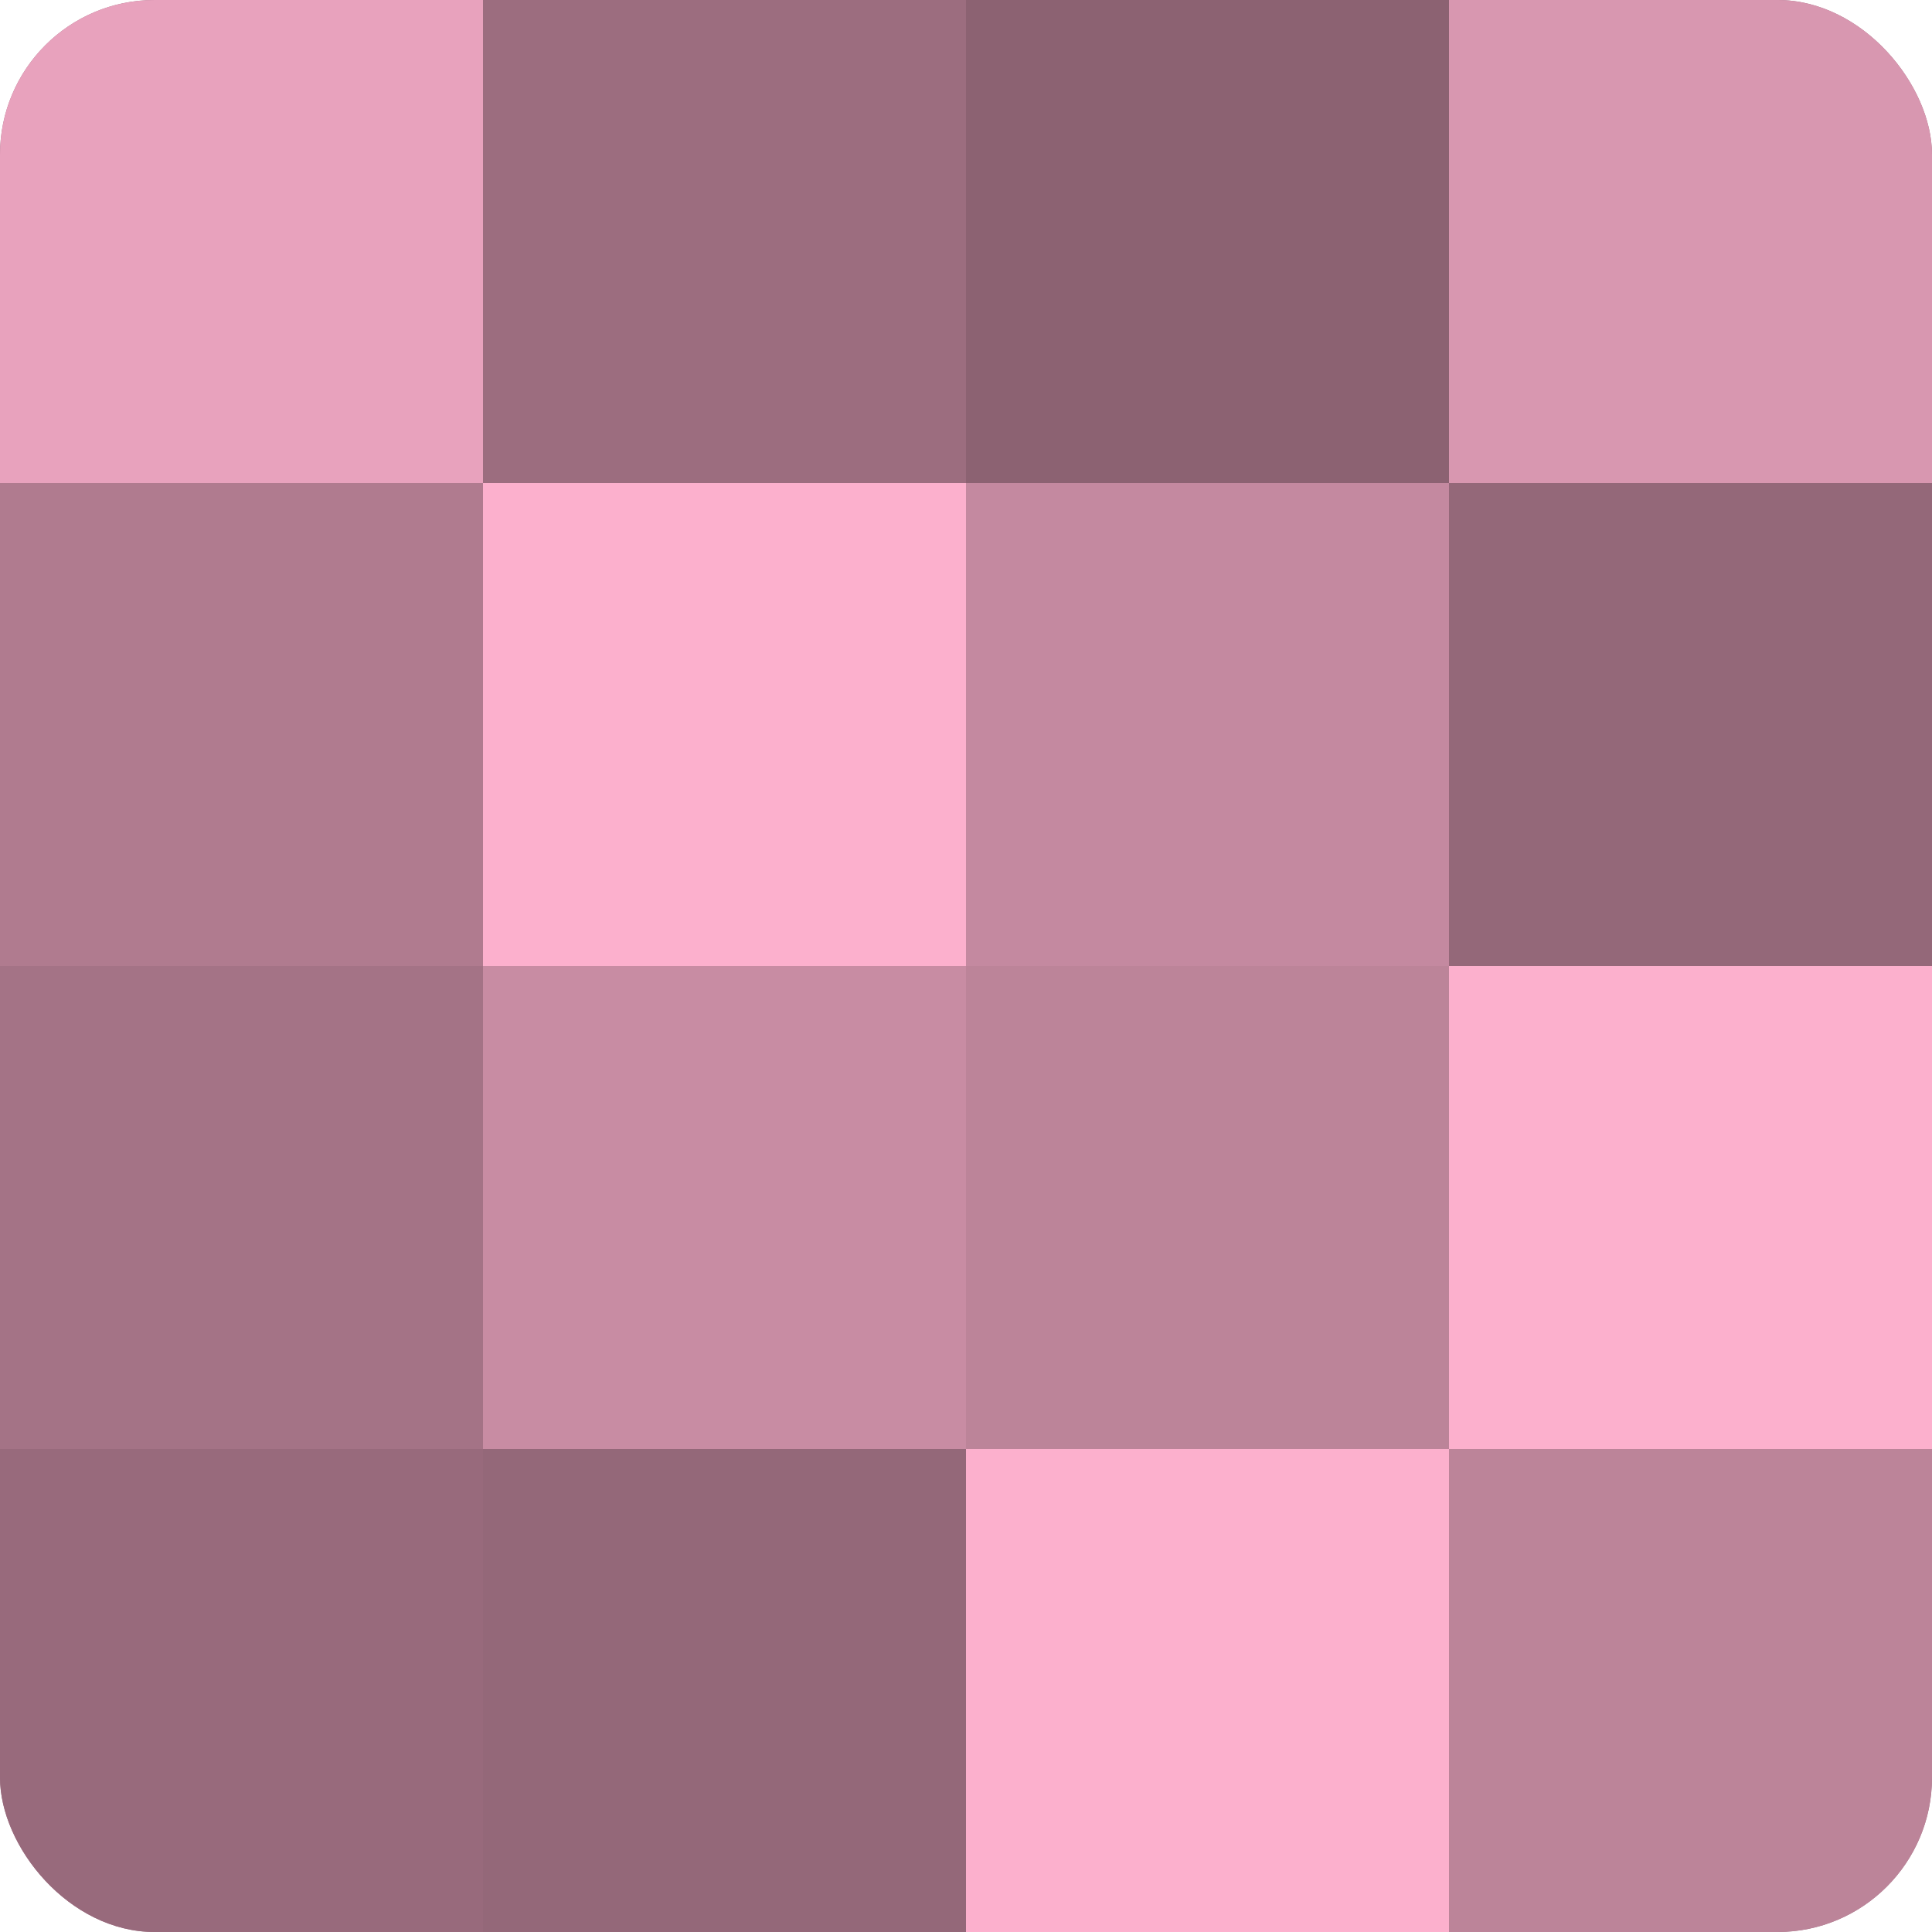 <?xml version="1.0" encoding="UTF-8"?>
<svg xmlns="http://www.w3.org/2000/svg" width="80" height="80" viewBox="0 0 100 100" preserveAspectRatio="xMidYMid meet"><defs><clipPath id="c" width="100" height="100"><rect width="100" height="100" rx="8" ry="8"/></clipPath></defs><g clip-path="url(#c)"><rect width="100" height="100" fill="#a07082"/><rect width="25" height="25" fill="#e8a2bd"/><rect y="25" width="25" height="25" fill="#b07b8f"/><rect y="50" width="25" height="25" fill="#a47386"/><rect y="75" width="25" height="25" fill="#986a7c"/><rect x="25" width="25" height="25" fill="#9c6d7f"/><rect x="25" y="25" width="25" height="25" fill="#fcb0cd"/><rect x="25" y="50" width="25" height="25" fill="#c88ca3"/><rect x="25" y="75" width="25" height="25" fill="#946879"/><rect x="50" width="25" height="25" fill="#8c6272"/><rect x="50" y="25" width="25" height="25" fill="#c489a0"/><rect x="50" y="50" width="25" height="25" fill="#bc8499"/><rect x="50" y="75" width="25" height="25" fill="#fcb0cd"/><rect x="75" width="25" height="25" fill="#d897b0"/><rect x="75" y="25" width="25" height="25" fill="#946879"/><rect x="75" y="50" width="25" height="25" fill="#fcb0cd"/><rect x="75" y="75" width="25" height="25" fill="#bc8499"/></g></svg>
